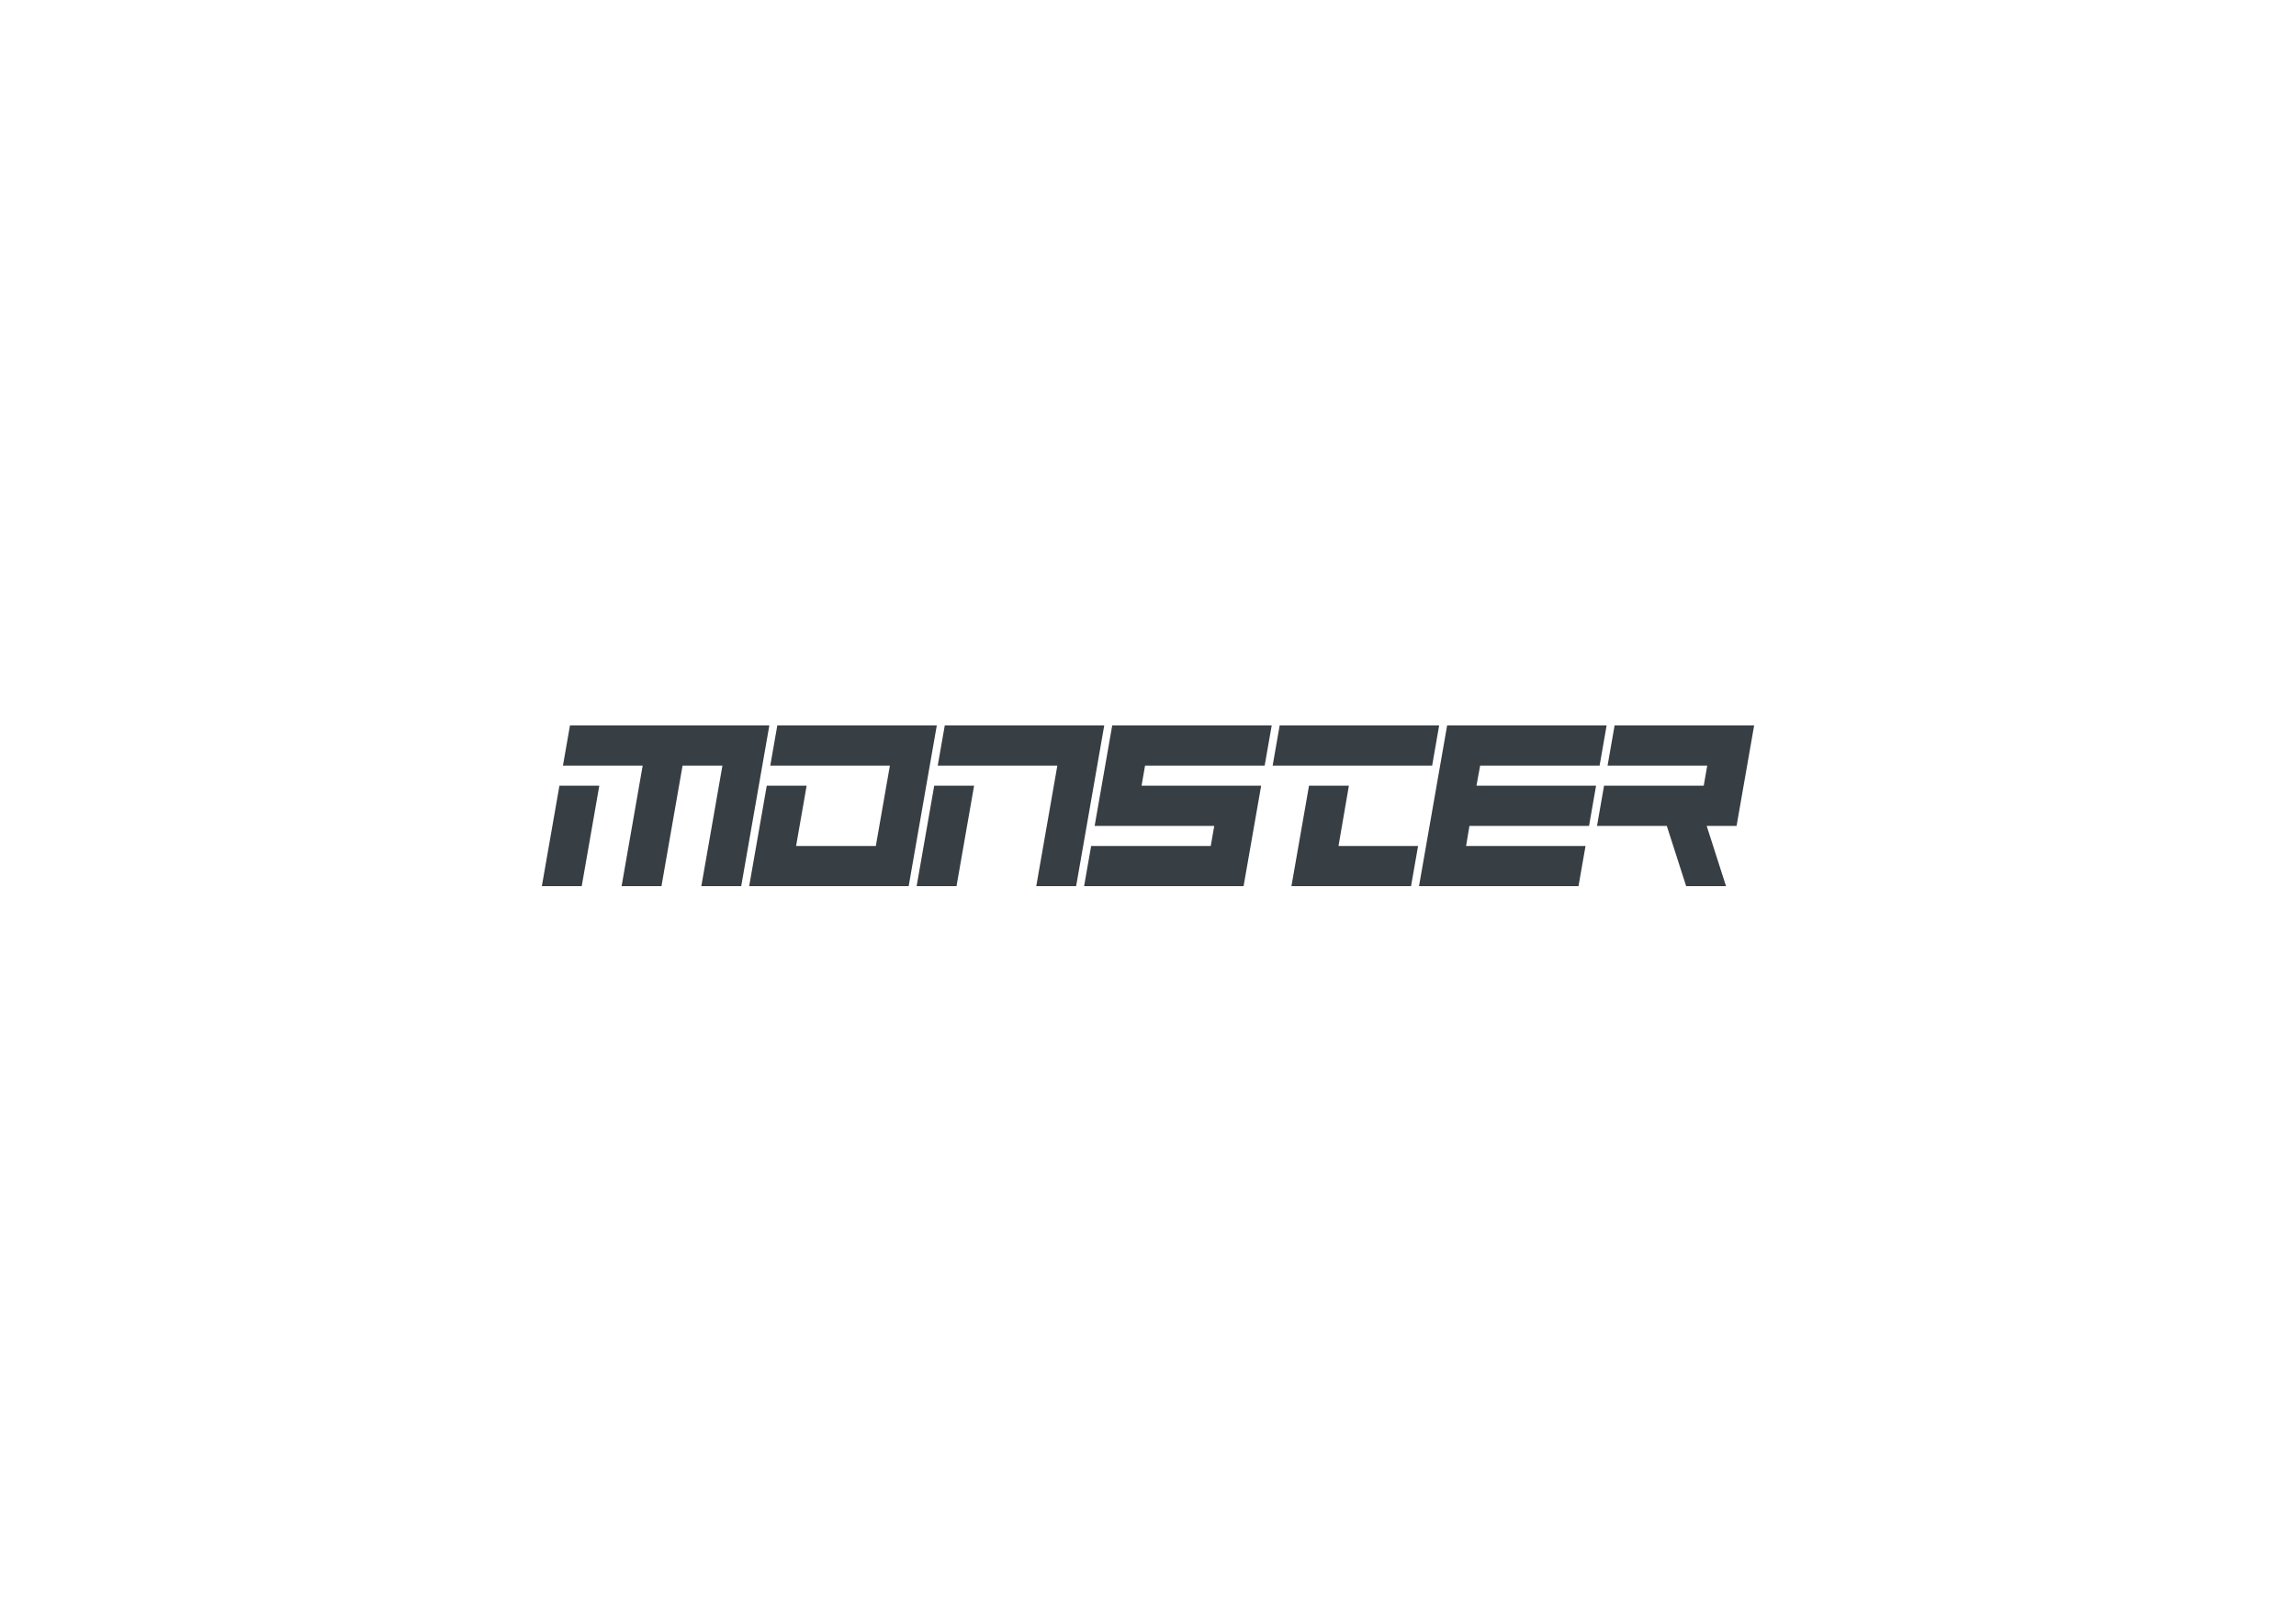 <?xml version="1.0" encoding="UTF-8"?>
<svg width="500px" height="350px" viewBox="0 0 500 350" version="1.1" xmlns="http://www.w3.org/2000/svg" xmlns:xlink="http://www.w3.org/1999/xlink">
    <!-- Generator: Sketch 50.2 (55047) - http://www.bohemiancoding.com/sketch -->
    <title>proje-img-logos</title>
    <desc>Created with Sketch.</desc>
    <defs></defs>
    <g id="Page-1" stroke="none" stroke-width="1" fill="none" fill-rule="evenodd">
        <g id="proje-img-logos" fill="#373E44">
            <g id="Moster" transform="translate(118, 158)">
                <path d="M87.741,0 L122.472,0 L116.349,35 L107.665,35 L112.257,8.75 L86.21,8.75 L87.741,0 Z M85.445,13.125 L94.128,13.125 L90.299,35 L81.616,35 L85.445,13.125 Z M6.123,0 L49.539,0 L43.413,35 L34.73,35 L39.323,8.75 L30.64,8.75 L26.047,35 L17.366,35 L21.957,8.75 L4.592,8.75 L6.123,0 Z M3.827,13.125 L12.51,13.125 L8.681,35 L0,35 L3.827,13.125 Z M51.274,0 L86.005,0 L79.881,35 L45.149,35 L48.977,13.125 L57.66,13.125 L55.364,26.25 L72.729,26.25 L75.791,8.75 L49.742,8.75 L51.274,0 Z M233.611,0 L264,0 L260.174,21.875 L253.662,21.875 L257.875,35 L249.196,35 L244.977,21.875 L229.783,21.875 L231.314,13.125 L253.02,13.125 L253.787,8.75 L232.081,8.75 L233.611,0 Z M124.208,0 L158.938,0 L157.408,8.75 L131.359,8.75 L130.595,13.125 L156.642,13.125 L152.816,35 L118.085,35 L119.617,26.25 L145.664,26.25 L146.428,21.875 L120.381,21.875 L124.208,0 Z M197.144,0 L231.874,0 L230.344,8.75 L204.33,8.75 L203.531,13.125 L229.576,13.125 L228.046,21.875 L201.998,21.875 L201.27,26.25 L227.281,26.25 L225.751,35 L191.019,35 L197.144,0 Z M167.063,13.125 L175.746,13.125 L173.485,26.25 L190.814,26.25 L189.283,35 L163.236,35 L167.063,13.125 Z M160.675,0 L195.405,0 L193.877,8.75 L159.145,8.75 L160.675,0 Z" id="Combined-Shape"></path>
            </g>
        </g>
    </g>
</svg>